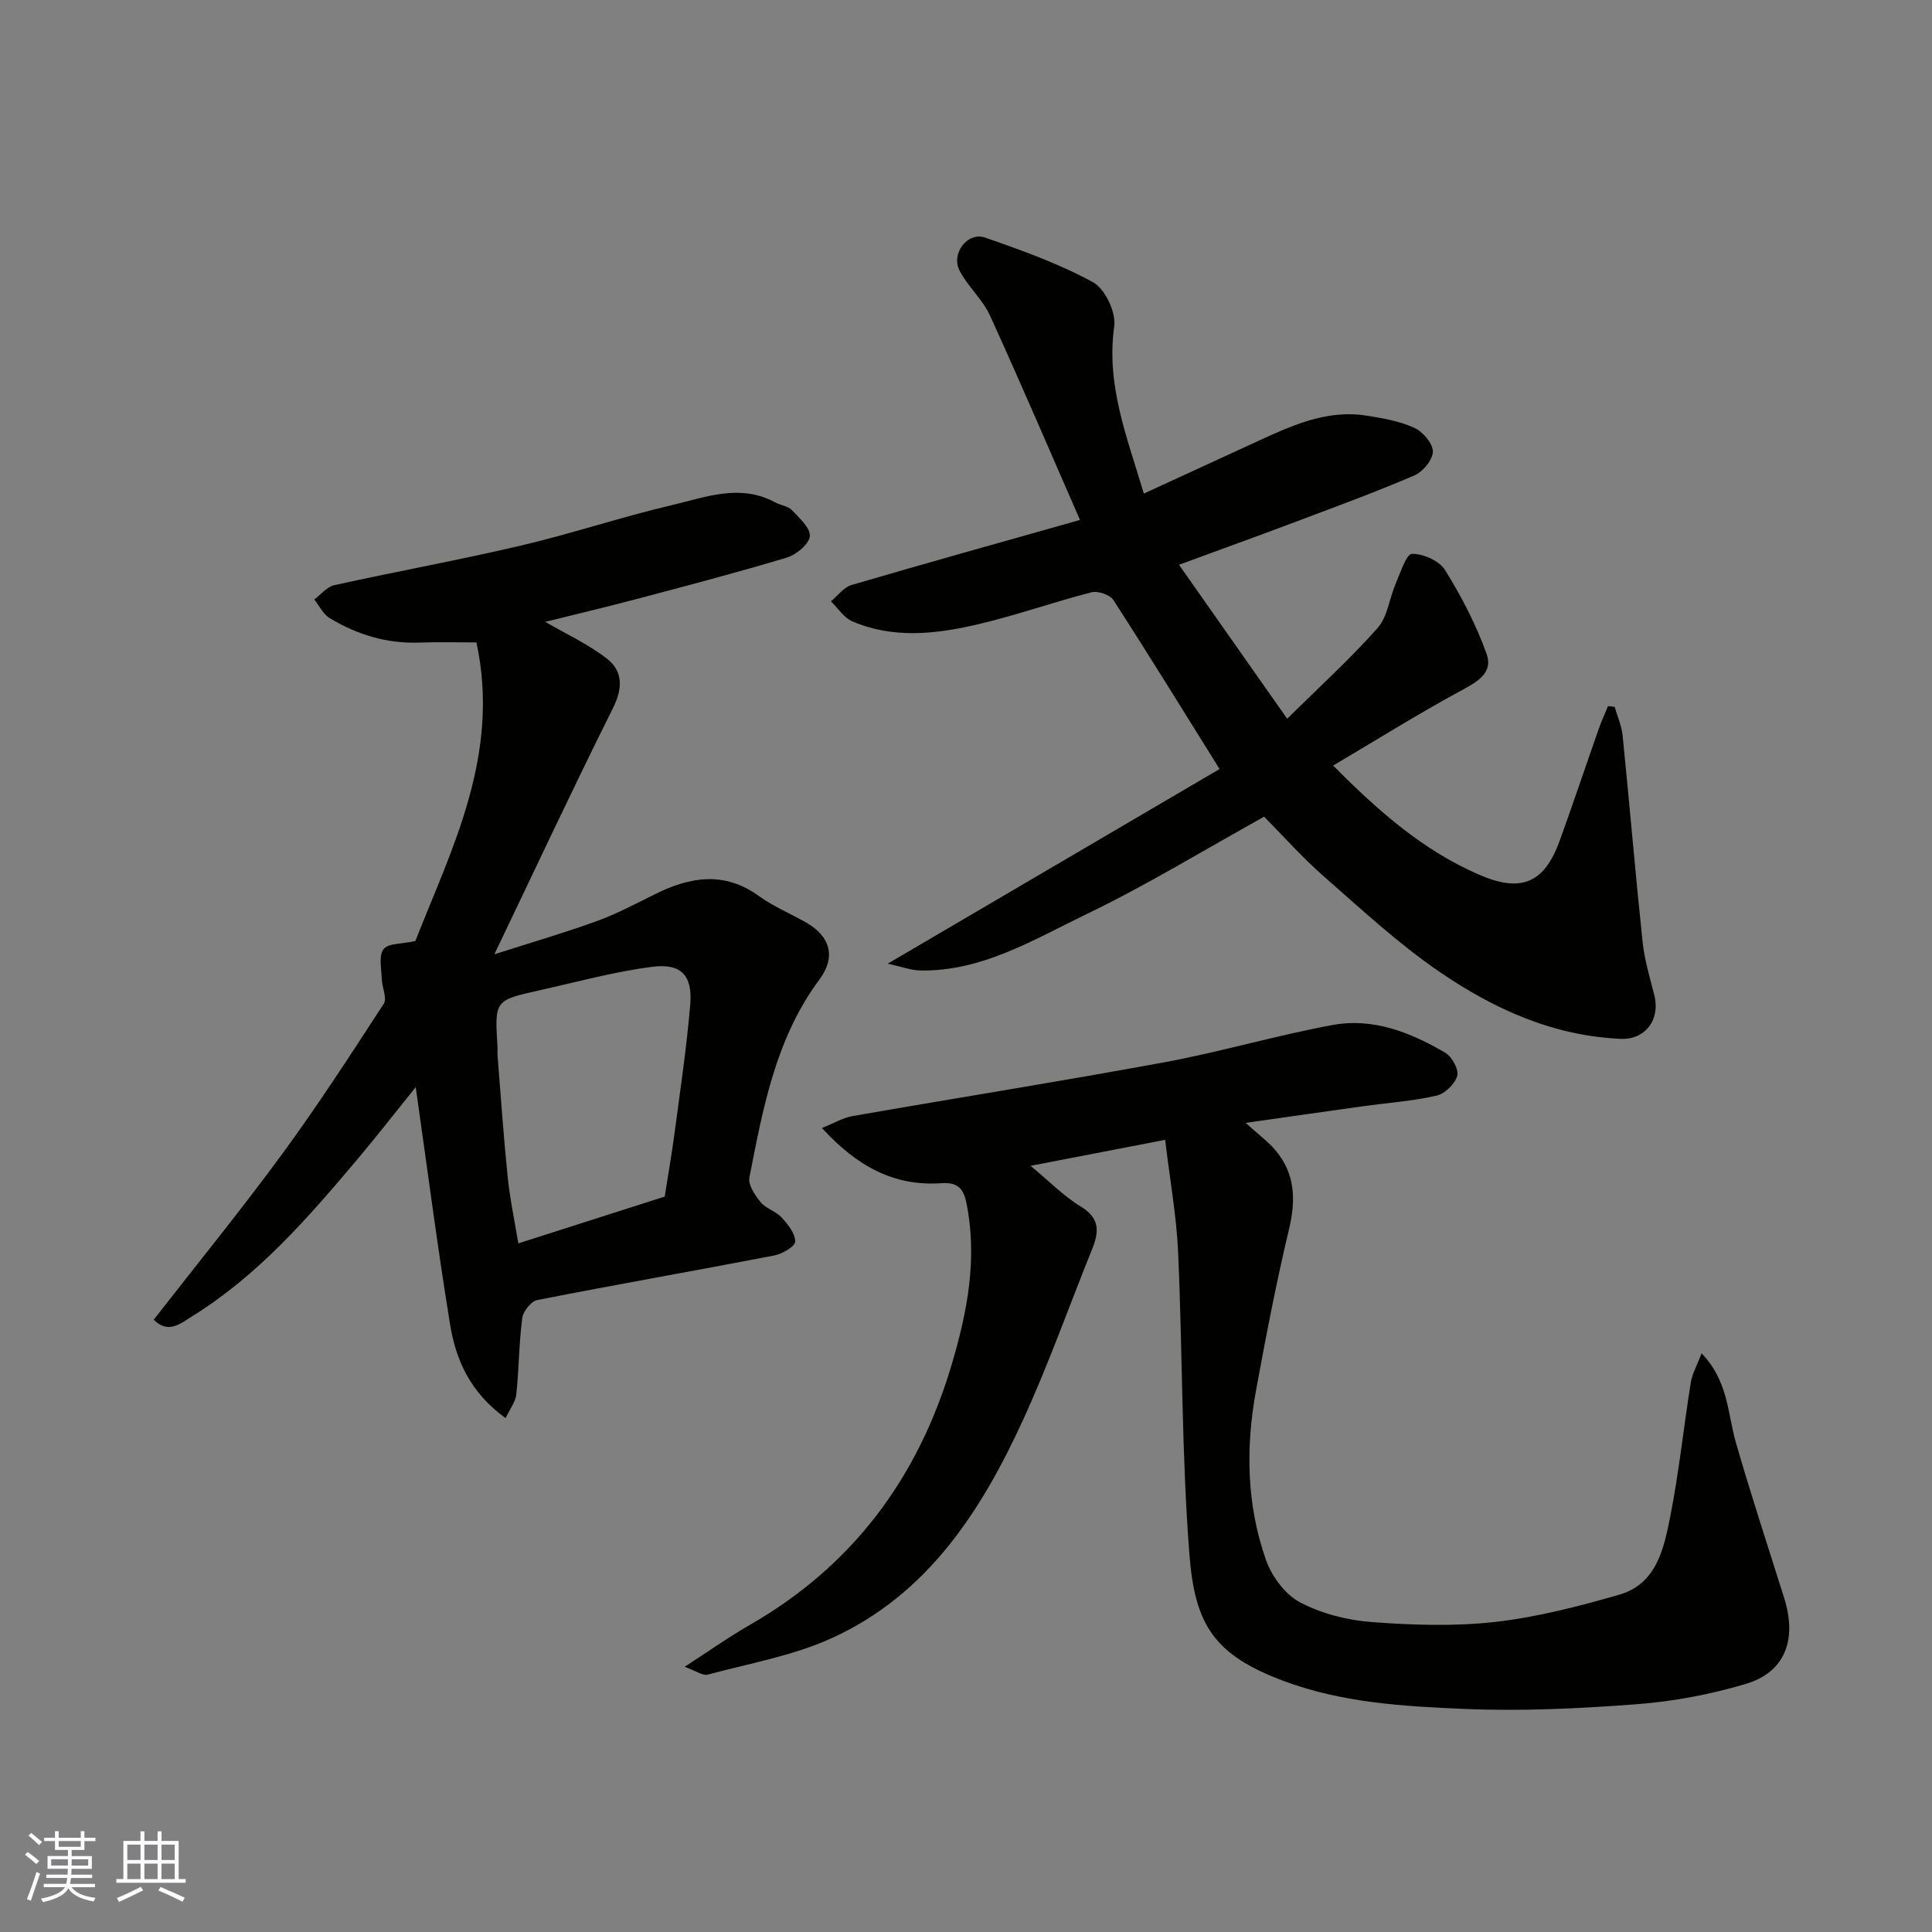 <svg enable-background="new 0 0 400 400" viewBox="0 0 400 400" xmlns="http://www.w3.org/2000/svg"><rect x="0" y="0" width="400" height="400" fill="#808080" stroke="none"/><g fill="#010100"><path d="m352.3 280.19c5.58 5.82 5.36 12.46 7.09 18.45 3.1 10.77 6.61 21.43 9.98 32.13 2.76 8.75.21 15.47-8 17.89-7.29 2.16-14.94 3.61-22.52 4.18-11.89.91-23.88 1.48-35.77.97-12.53-.53-25.17-1.27-37.2-5.74-14.58-5.43-18.48-11.7-19.62-26.2-1.63-20.78-1.41-41.71-2.34-62.55-.34-7.58-1.71-15.11-2.69-23.33-9.81 1.89-18.45 3.56-27.86 5.38 3.9 3.22 6.86 6.29 10.39 8.43 3.95 2.39 3.82 5.17 2.38 8.75-4.76 11.77-8.99 23.77-14.27 35.3-8.7 19.01-19.87 36.37-39.8 45.37-8.02 3.62-16.99 5.19-25.58 7.5-.98.26-2.29-.74-4.75-1.63 5.07-3.27 9.11-6.15 13.4-8.61 21.39-12.25 34.94-30.49 41.9-53.97 3.25-10.96 5.36-21.9 3.06-33.39-.67-3.34-2.07-4.37-5.27-4.15-9.77.67-17.43-3.54-24.66-11.43 2.47-.98 4.35-2.12 6.36-2.47 21.53-3.76 43.12-7.18 64.61-11.15 11.67-2.16 23.11-5.56 34.78-7.71 8.39-1.54 16.18 1.56 23.34 5.77 1.37.81 2.82 3.49 2.44 4.79-.49 1.69-2.58 3.69-4.32 4.08-4.91 1.12-10 1.47-15.01 2.16-7.69 1.07-15.37 2.18-24.48 3.47 2.83 2.55 4.63 3.87 6.05 5.52 4.22 4.89 4.4 10.37 2.93 16.53-2.64 11.06-4.79 22.24-6.84 33.43-2.16 11.81-1.93 23.67 2.09 35.05 1.2 3.39 3.97 7.12 7.05 8.74 4.45 2.35 9.78 3.7 14.84 4.08 8.48.64 17.14.92 25.56-.03 8.66-.98 17.25-3.21 25.66-5.63 7.81-2.25 9.28-9.64 10.6-16.31 1.8-9.12 2.75-18.42 4.23-27.61.29-1.84 1.29-3.55 2.24-6.06z"/><path d="m104.68 293.61c-7.39-5.33-10.32-12.12-11.51-19.48-2.57-15.79-4.62-31.67-7.1-49.05-4.61 5.71-8.26 10.42-12.1 14.97-10.23 12.13-20.63 24.12-34.33 32.56-2.11 1.3-4.78 3.69-7.82.63 8.95-11.49 18.04-22.65 26.54-34.23 7.42-10.12 14.26-20.68 21.1-31.21.73-1.13-.37-3.37-.42-5.1-.06-2.12-.67-4.84.38-6.19.98-1.26 3.83-1.07 6.57-1.67 7.47-19.05 17.69-38.51 12.65-61.83-3.81 0-7.76-.12-11.7.03-6.77.26-12.96-1.61-18.66-5.05-1.36-.82-2.16-2.55-3.22-3.87 1.38-1.02 2.63-2.63 4.16-2.97 12.88-2.84 25.87-5.2 38.7-8.21 10.44-2.45 20.64-5.89 31.08-8.33 7.01-1.64 14.19-4.55 21.46-.61 1.14.62 2.68.76 3.51 1.63 1.55 1.62 3.88 3.74 3.69 5.41-.18 1.67-2.81 3.81-4.78 4.41-10.27 3.09-20.66 5.81-31.04 8.56-6.53 1.73-13.1 3.28-18.95 4.74 4.2 2.44 8.78 4.55 12.68 7.55 3.43 2.63 3.41 6.16 1.32 10.34-8.22 16.47-16.02 33.15-24.54 50.94 7.77-2.49 14.56-4.46 21.19-6.87 4.13-1.5 8.05-3.58 11.99-5.54 7.3-3.64 14.4-4.87 21.63.37 3.01 2.18 6.56 3.63 9.81 5.5 4.93 2.84 6.14 7.11 2.71 11.72-9.09 12.22-11.71 26.68-14.53 41.05-.3 1.52 1.18 3.68 2.36 5.12 1.1 1.33 3.15 1.85 4.32 3.14 1.3 1.42 2.84 3.33 2.8 4.99-.03 1.03-2.7 2.56-4.37 2.88-16.33 3.15-32.7 6.01-49.02 9.22-1.28.25-2.94 2.35-3.12 3.76-.68 5.21-.67 10.51-1.22 15.74-.15 1.55-1.32 3.03-2.22 4.95zm32.94-45.87c.73-4.68 1.47-8.86 2.03-13.06 1.17-8.91 2.52-17.81 3.26-26.76.49-5.94-1.88-8.52-7.81-7.76-7.86 1-15.59 3.13-23.35 4.86-9.36 2.08-9.35 2.12-8.75 11.64.04.66-.04 1.33.02 1.99.67 8.35 1.24 16.71 2.09 25.04.45 4.45 1.4 8.85 2.2 13.74 10.5-3.36 20.38-6.51 30.31-9.69z"/><path d="m334.3 146.35c.57 1.99 1.45 3.94 1.65 5.96 1.43 14.22 2.63 28.46 4.13 42.68.39 3.7 1.48 7.35 2.41 10.97 1.34 5.21-1.93 9.34-6.9 9.12-14.1-.6-26.41-6.23-37.65-13.94-8.5-5.82-16.14-12.93-23.92-19.75-4.37-3.83-8.25-8.21-12.3-12.3-12.43 6.89-24.29 14.16-36.77 20.17-10.92 5.26-21.6 11.89-34.43 11.67-1.83-.03-3.64-.74-6.73-1.41 23.95-14.05 46.73-27.41 68.71-40.3-7.58-12.15-14.65-23.65-21.99-34.99-.71-1.1-3.2-1.94-4.53-1.6-8.02 2.06-15.85 4.86-23.91 6.72-8.51 1.96-17.23 2.9-25.61-.71-1.75-.75-2.97-2.74-4.43-4.15 1.42-1.16 2.67-2.91 4.3-3.38 15.44-4.53 30.94-8.84 47.27-13.46-6.3-14.39-12.29-28.43-18.63-42.31-1.53-3.34-4.55-5.98-6.28-9.26-1.87-3.54 1.6-8.15 5.25-6.89 7.63 2.64 15.32 5.4 22.37 9.25 2.48 1.36 4.79 6.25 4.38 9.13-1.72 12.22 2.68 22.98 6.13 34.62 8.06-3.71 15.56-7.17 23.06-10.61 7.32-3.36 14.65-6.85 23.05-5.53 3.35.53 6.8 1.13 9.84 2.5 1.77.8 3.87 3.21 3.89 4.91.02 1.69-2.05 4.21-3.8 4.96-8.07 3.47-16.33 6.49-24.55 9.59-7.73 2.91-15.51 5.72-24.21 8.92 7.43 10.58 14.6 20.79 22.4 31.88 6.59-6.52 12.99-12.34 18.7-18.77 2.09-2.35 2.46-6.18 3.79-9.27.96-2.22 2.18-6.08 3.34-6.1 2.33-.05 5.67 1.44 6.86 3.36 3.39 5.47 6.43 11.29 8.59 17.34 1.47 4.1-2.18 5.92-5.59 7.78-8.7 4.73-17.12 9.99-26.17 15.35 9.66 9.76 18.79 17.62 30.15 22.57 8.68 3.78 13.53 1.89 16.76-7.04 2.77-7.65 5.34-15.36 8.04-23.03.57-1.63 1.3-3.21 1.96-4.82.45.05.91.11 1.37.17z"/></g><path d="m5.17 384 .55-.58c.85.61 1.65 1.24 2.4 1.87l-.59.64c-.83-.73-1.62-1.37-2.36-1.93m1.22 9.53-.82-.34c.71-1.76 1.37-3.64 1.98-5.63.24.13.5.25.76.36-.6 1.67-1.24 3.54-1.92 5.61m-.5-13.5.57-.54c.56.44 1.31 1.06 2.26 1.87l-.64.64c-.68-.66-1.41-1.32-2.19-1.97m3.25.46h2.24v-1.36h.77v1.36h4.57v-1.36h.76v1.36h2.28v.69h-2.28v1.84h-2.64v1.26h4.18v2.64h-4.21c0 .45-.02.86-.05 1.21h4.32v.69h-4.38c-.04.34-.1.75-.19 1.22h5.15v.69h-4.82c.87 1.19 2.51 1.92 4.93 2.19-.17.31-.3.57-.37.76-2.77-.49-4.52-1.41-5.26-2.76-.56 1.26-2.3 2.23-5.24 2.9-.12-.24-.26-.48-.43-.72 2.73-.55 4.38-1.34 4.96-2.38h-4.38v-.69h4.65c.1-.38.17-.79.21-1.22h-4.32v-.69h4.4c.03-.34.05-.75.05-1.21h-4.2v-2.64h4.23v-1.26h-2.69v-1.84h-2.24zm1.46 4.46v1.29h3.45c.01-.4.02-.57.01-.53v-.32-.45h-3.46zm1.55-2.59h4.57v-1.19h-4.57zm6.11 2.59h-3.42v.77c-.01.19-.01.37-.02.53h3.44z" fill="#fbfafc"/><path d="m32.63 379.16h.82v1.98h3.54v7.89h1.45v.78h-14.36v-.78h1.46v-7.89h3.54v-1.98h.82v1.98h2.73zm-3.49 11.48.5.73c-1.61.82-3.28 1.63-5 2.41-.13-.27-.28-.55-.44-.82 1.75-.72 3.4-1.49 4.94-2.32m-2.78-5.55h2.73v-3.18h-2.73zm0 3.95h2.73v-3.2h-2.73zm3.54-3.95h2.73v-3.18h-2.73zm0 3.95h2.73v-3.2h-2.73zm7.89 4.68c-1.84-.92-3.51-1.7-5.02-2.32l.45-.73c1.89.8 3.57 1.55 5.04 2.23zm-1.62-11.81h-2.73v3.18h2.73zm-2.73 7.13h2.73v-3.2h-2.73z" fill="#fbfafc"/></svg>